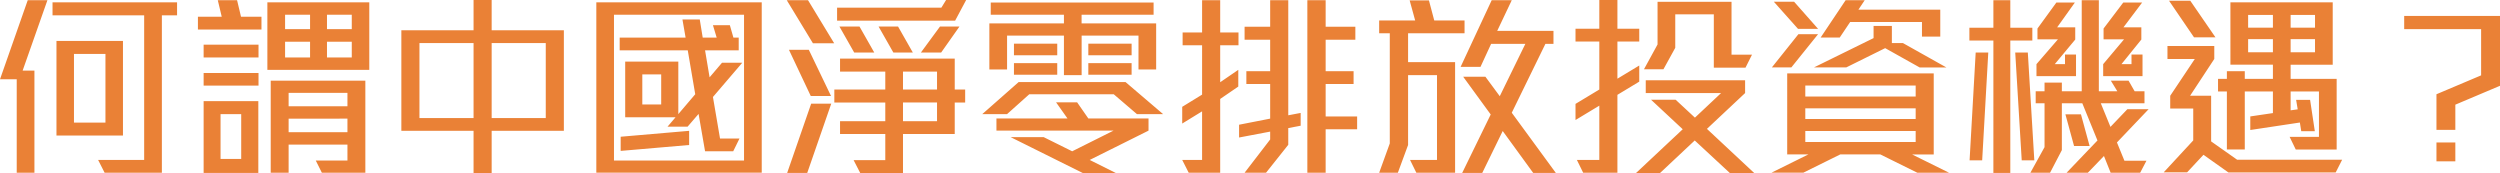 <svg id="Layer_2" xmlns="http://www.w3.org/2000/svg" viewBox="0 0 508.28 35.19"><defs><style>.cls-1{fill:#ea8136;stroke-width:0}</style></defs><path class="cls-1" d="M4.6 14.36H7v20.76H3.4v-19H0L5.64.04h4L4.6 14.36zM32.91 3.12v32H21.27l-1.32-2.6h9.36V3.12H10.68V.48H36v2.64h-3.08zM11.48 27.56V8.32H25v19.24H11.48zm9.96-16.6h-6.4v13.96h6.4V10.96zM40.24 6V3.4h4.84l-.8-3.36h3.92L49 3.4h4.16V6H40.24zm1.16 5.68v-2.6h11.16v2.6H41.4zm0 5.72v-2.56h11.16v2.56H41.4zm0 17.76v-14.6h11.12v14.6H41.4zm7.64-11.96h-4.2v9.12h4.2V23.2zm5.32-9V.48h20.72V14.2H54.36zm11.08 20.92l-1.24-2.48h6.44V29.4H58.68v5.72h-3.64V16.4h19.24v18.72h-8.84zM63.04 3h-5.08v2.92h5.08V3zm0 5.48h-5.08v3.2h5.08v-3.2zm7.6 10.4H58.68v2.72h11.96v-2.72zm0 5.24H58.68v2.76h11.96v-2.76zM71.52 3h-5.04v2.92h5.04V3zm0 5.48h-5.04v3.2h5.04v-3.2zM99.96 26.6v8.6h-3.68v-8.6H81.6V6.16h14.68V0h3.68v6.16h14.68V26.6H99.96zM96.28 8.76h-11V24h11V8.76zm14.68 0h-11V24h11V8.76zm10.28 26.35V.48h33.63v34.63h-33.63zM151.27 3h-26.44v29.64h26.44V3zm-6.32 16.72l1.44 8.44h3.96l-1.28 2.6h-5.72l-1.32-7.6-2.24 2.6h-4.08l1.64-1.92h-10.24V12.52h10.8V23.2l3.44-4.04-1.52-8.92h-13.84v-2.6h13.4l-.64-3.68h3.52l.6 3.68h2.84l-.76-2.52h3.44l.72 2.52h1.08v2.6h-6.84l.92 5.48 2.52-2.96h4.12l-5.96 6.96zm-18.76 10.96V27.8l13.92-1.2v2.88l-13.92 1.2zm8.24-15.56h-3.84v6.12h3.84v-6.12zm30.85-6.32L159.96.04h4.32l5.32 8.76h-4.32zm-1.16 26.36h-4.08l4.88-14.08H169l-4.88 14.08zm.72-15.64l-4.44-9.4h4.04l4.52 9.4h-4.12zm29.27 1.32v6.4h-10.52v7.96h-8.68l-1.36-2.64h6.44v-5.32h-9.2v-2.6h9.2v-3.8h-10.36V18.2h10.36v-3.64h-9.2v-2.64h23.32v6.28h2.12v2.64h-2.12zm.08-16.64h-24V1.56h21.2l.96-1.56h4.08l-2.24 4.2zm-20.52 6.48l-3-5.28h4.08l3 5.28h-4.08zm7.96 0l-3-5.28h3.96l3 5.28h-3.96zm8.88 3.88h-6.92v3.64h6.92v-3.64zm0 6.28h-6.92v3.8h6.92v-3.8zm.84-10.16h-4.12l3.88-5.28h3.96l-3.72 5.28zm39.8 12.52l-4.72-4.04h-17.16l-4.52 4.04h-5.04l7.4-6.52h21.72l7.64 6.52h-5.32zm.32-9.08V7.24h-11.56v8.04h-3.6V7.24h-11.56v6.88h-3.6V4.76h15.16V3h-14.88V.52h33.11V3H219.9v1.76h15.16v9.36h-3.6zm-9.92 18.4l5.36 2.68h-6.72l-14.72-7.32h6.72l5.8 2.88 8.4-4.2h-23.8v-2.48h14.44l-2.32-3.28h4.28l2.28 3.28h12.24v2.48l-11.96 5.96zm-15.4-21.28V8.88h8.8v2.36h-8.8zm0 3.96v-2.36h8.8v2.36h-8.8zm15.12-3.96V8.88h8.8v2.36h-8.8zm0 3.96v-2.36h8.8v2.36h-8.8zm26.81-6v7.52l3.68-2.52v3.4l-3.68 2.52v15h-6.4l-1.32-2.6h4.04v-9.88l-4.04 2.48v-3.4l4.04-2.48V9.2h-3.96V6.6h3.96V.04h3.68V6.6h3.72v2.6h-3.72zm13.84 16.84v3.4l-4.52 5.68h-4.36l5.2-6.76v-1.6l-6.32 1.2v-2.6l6.32-1.24v-7.04h-4.84v-2.6h4.84v-6.4h-5.2V5.44h5.2V.04h3.68v23.4l2.52-.48v2.6l-2.52.48zm7.6.24v8.84h-3.72V.04h3.72v5.4h6.04v2.64h-6.04v6.4h5.68v2.6h-5.68v6.6h6.4v2.6h-6.4zm16.76-19.52v5.88h9.56v22.48h-7.88l-1.28-2.6h5.48V15.28h-5.88v14.2l-2.08 5.64h-3.8l2.16-5.96V6.76h-2.16v-2.6h7.32L286.6.08h3.92l1.08 4.08h6.16v2.6h-11.48zm25.44 28.4l-6.2-8.52-4.16 8.52h-4.08l5.8-11.88-5.6-7.68H302l2.92 3.96 5.2-10.64h-6.96L301 13.6h-4.04L303.28.04h4.08l-2.96 6.24h11.44v2.64h-1.64l-6.84 14 8.96 12.24h-4.6zm17.12-15.88v15.84h-6.96l-1.28-2.6h4.56V21.48l-4.84 2.92v-3.28l4.84-2.92V8.44h-4.84v-2.6h4.84V0h3.68v5.84h4.44v2.6h-4.44V16l4.44-2.68v3.28l-4.44 2.68zm22.88 15.92l-7.16-6.64-7.08 6.64h-4.88l9.52-8.92-6.44-6h5l3.92 3.64 5.32-5H334.6v-2.6h20.2v2.6l-7.76 7.28 9.64 9h-4.96zm3.16-21.44h-6.44V2.92h-7.84v6.8l-2.4 4.36h-3.96L337 9.04V.36h15.04v10.76h4.16l-1.32 2.64zm34.92 21.35l-7.52-3.72h-8.12l-7.52 3.72h-6.48l7.52-3.72h-4.32V14.92h29.79V31.4h-4.4l7.52 3.72h-6.48zm-25.6-21.4h-3.96l5.4-6.76h4l-5.44 6.76zm1.36-7.84L360.64.35h4.12l4.88 5.52h-4.08zm23.92 11.52h-22.44v2.24h22.44v-2.24zm0 4.64h-22.44v2.16h22.44v-2.16zm0 4.6h-22.44v2.24h22.44v-2.24zm.8-12.92l-7-3.92-7.92 3.92h-6.56l12.12-5.96V5.27h3.72v3.48h2.24l8.84 4.96h-5.44zm.48-6.28V4.47h-14.6l-2.12 3.16h-3.88l5.08-7.59h3.88l-1.28 1.92h16.64v5.48h-3.72zm17.96.81v26.92h-3.44V8.24h-4.88v-2.6h4.88V.04h3.44v5.6h4.48v2.6h-4.48zM403 32.6h-2.56l1.24-21.92h2.56L403 32.6zm8.04 0l-1.32-21.92h2.56l1.32 21.92h-2.56zm19.36-3.64l1.52 3.72h4.48l-1.28 2.44h-6l-1.36-3.4-3.28 3.4h-4.32l6.28-6.56-3.08-7.56h-4.16v9.52l-2.4 4.6h-4l2.88-5.2V21h-1.8v-2.44h1.8V16.8h3.52v1.76h4.04V.04h3.48v18.52h3.76l-1.32-2.16h3.6l1.24 2.16h2V21h-8.88l1.96 4.8 3.44-3.6h4.32l-6.44 6.76zm-16.36-13.48v-2.44L418.4 8h-4.16V5.8l3.84-5.28h3.76l-3.6 5.04h3.68v2.48l-4.16 5h2.08v-1.96h2.24v4.4h-8.04zm7.64 14.2l-1.76-6.44h3.16l1.76 6.44h-3.16zm5.92-14.2v-2.44L431.84 8h-4.16V5.8l4-5.28h3.84l-3.8 5.04h3.64v2.48l-4.04 5h2.04v-1.96h2.24v4.4h-8zm47.27 19.59h-21.8l-5.08-3.6-3.32 3.56h-4.76l6-6.48v-6.48h-4.68v-2.6l5-7.48h-5.56V9.35h9.52v2.64l-4.92 7.48h4.28v9.28l5.28 3.72h21.36l-1.32 2.6zm-28.8-27.48L440.99.15h4.32l5.12 7.44h-4.36zm20.68 22.8l-1.24-2.56h5.96v-9.24h-5.76v3.84l1.44-.2-.32-1.92h2.84l.96 6.36h-2.76l-.28-1.76-10.08 1.52v-2.76l4.6-.68v-4.4h-5.72v11.8h-3.64v-11.8h-1.8v-2.56h1.8v-1.56h3.64v1.56h5.72v-2.88h-8.64V.48h20.8v12.68h-8.56v2.88h9.36V30.4h-8.32zm-4.64-27.36h-5.04v2.6h5.04v-2.6zm0 4.92h-5.04v2.68h5.04V7.95zm8.56-4.92h-4.96v2.6h4.96v-2.6zm0 4.92h-4.96v2.68h4.96V7.95zm28.53 13.33v5.12h-3.84v-7.24l9.08-3.84v-9.4H488.8V3.24h19.48v14.2l-9.08 3.84zm-3.84 11.52v-3.84h3.84v3.84h-3.84z" id="Text"/></svg>